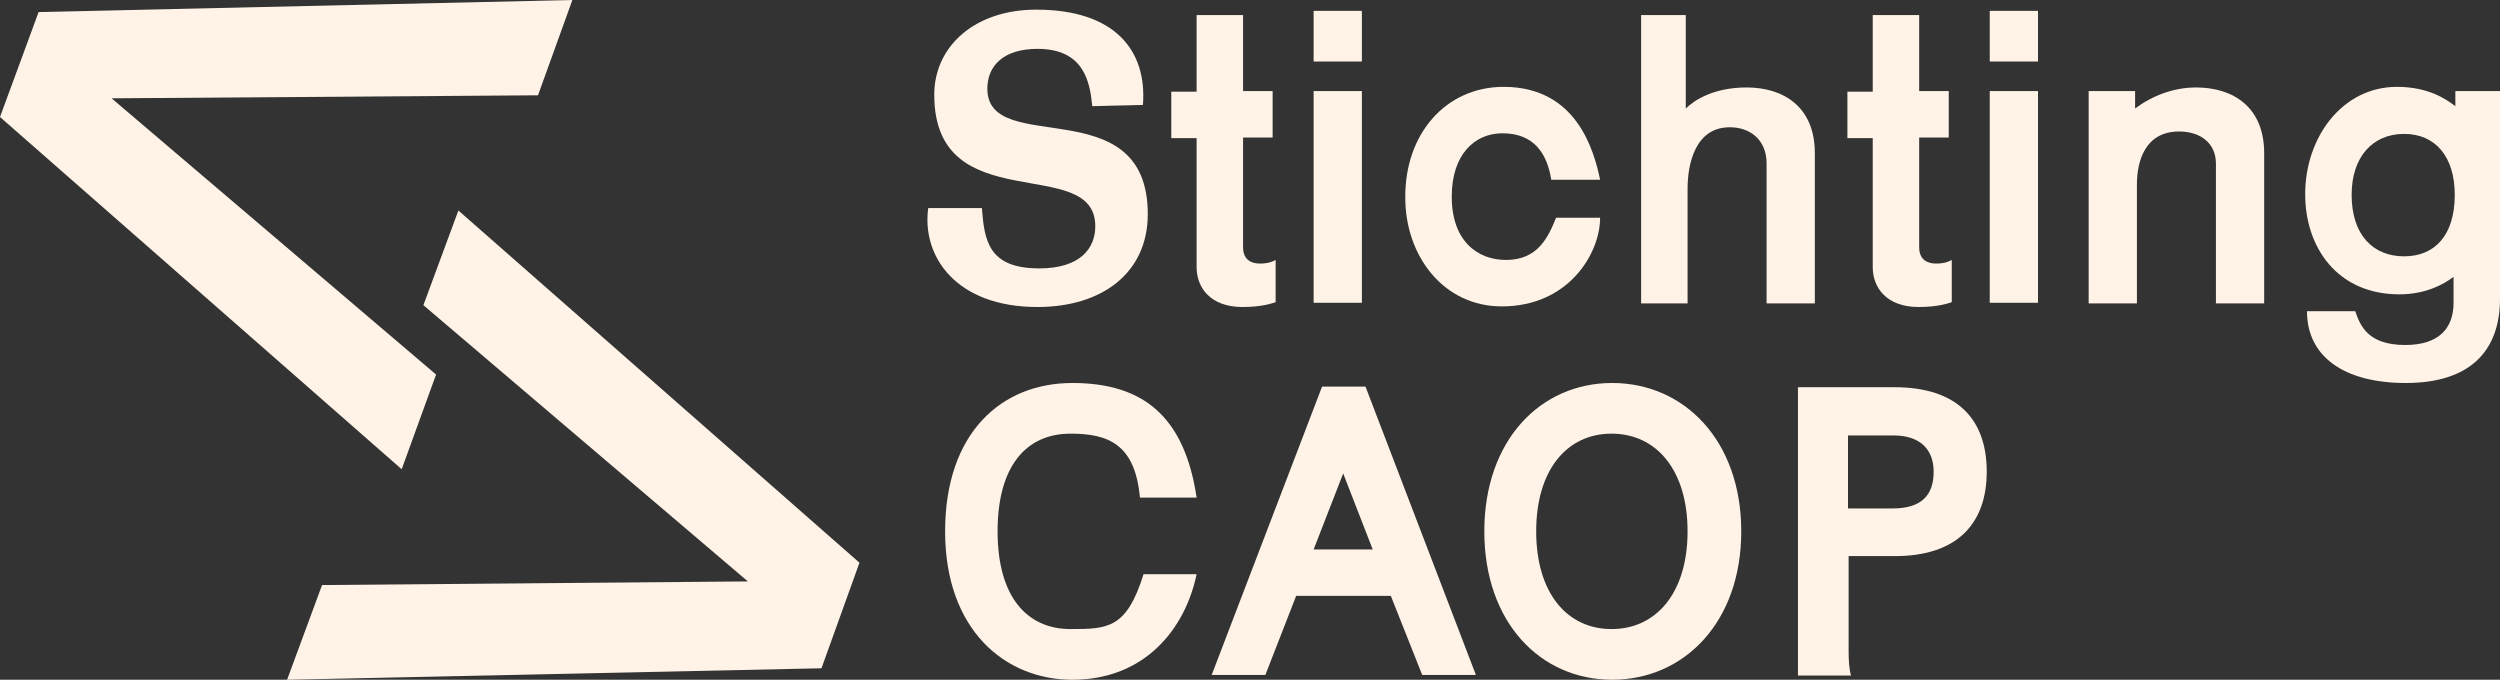 <?xml version="1.0" encoding="utf-8"?>
<!-- Generator: Adobe Illustrator 27.8.0, SVG Export Plug-In . SVG Version: 6.00 Build 0)  -->
<svg version="1.1" id="Layer_1" xmlns="http://www.w3.org/2000/svg" xmlns:xlink="http://www.w3.org/1999/xlink" x="0px" y="0px"
	 viewBox="0 0 414.5 112.7" enable-background="new 0 0 414.5 112.7" xml:space="preserve">
<rect x="0" y="0" width="414.5" height="112.7" fill="#333333" stroke="none"/>
<polygon fill="#FFF3E7" points="70.2,50.6 124,96.4 53.4,97 47.6,112.7 136.2,110.8 142.5,93.3 76,34.9 "/>
<polygon fill="#FFF3E7" points="6.4,2 0,19.4 66.6,77.8 72.3,62.1 18.5,16.3 89.2,15.8 94.9,0 "/>
<g>
	<g>
		<path fill="#FFF3E7" d="M181.1,17.6c-0.4-4.1-1.4-9.5-9.1-9.5c-5.6,0-8.3,2.8-8.3,6.6c0,11.5,26.6-0.1,26.6,20.8
			c0,9.7-7.5,15.4-18.3,15.4c-13.5,0-19.2-8.4-18.1-16.4h8.9c0.4,5.4,1.1,10,9.5,10c6.9,0,9.3-3.4,9.3-7c0-12.1-26.7-0.9-26.7-21.8
			c0-8,6.7-14.1,16.9-14.1c13,0,18.4,6.7,17.7,15.8L181.1,17.6L181.1,17.6z"/>
		<path fill="#FFF3E7" d="M206.1,2.5v12.6h4.9v7.7h-4.9V41c0,2.1,1.4,2.7,2.8,2.7c1.3,0,2.1-0.3,2.6-0.6v7c-0.6,0.2-2.3,0.8-5.5,0.8
			c-5.3,0-7.6-3.2-7.6-6.6V22.9h-4.2v-7.7h4.2V2.5L206.1,2.5L206.1,2.5z"/>
		<path fill="#FFF3E7" d="M225.8,1.8v8.4h-8V1.8L225.8,1.8L225.8,1.8z M225.8,15.1v35.1h-8V15.1H225.8z"/>
		<path fill="#FFF3E7" d="M249.3,14.4c12.2,0,15,10.7,16,15.4h-8.1c-0.7-4.4-2.9-7.7-8.1-7.7c-4.6,0-8.4,3.5-8.4,10.5
			c0,7.4,4.3,10.5,9,10.5c5.3,0,7-3.8,8.3-7h7.3c0,5.9-5.2,14.7-16.3,14.7c-9.7,0-16-8.4-16-18C232.9,22.1,239.8,14.4,249.3,14.4
			L249.3,14.4z"/>
		<path fill="#FFF3E7" d="M292.9,50.3V27.1c0-3.9-2.7-6-6.1-6c-5.7,0-7,6-7,10.2v19h-7.7V2.5h7.4V18c1.3-1.3,4.5-3.5,10.1-3.5
			c6.1,0,11.3,3.2,11.3,10.9v24.9H292.9z"/>
		<path fill="#FFF3E7" d="M318.2,2.5v12.6h4.9v7.7h-4.9V41c0,2.1,1.4,2.7,2.8,2.7c1.3,0,2.1-0.3,2.6-0.6v7c-0.6,0.2-2.3,0.8-5.5,0.8
			c-5.3,0-7.6-3.2-7.6-6.6V22.9h-4.2v-7.7h4.2V2.5L318.2,2.5L318.2,2.5z"/>
		<path fill="#FFF3E7" d="M337.9,1.8v8.4h-8V1.8L337.9,1.8L337.9,1.8z M337.9,15.1v35.1h-8V15.1H337.9z"/>
		<path fill="#FFF3E7" d="M367.4,50.3V27.1c0-3.3-2.5-5.3-6.1-5.3c-5.7,0-7,5-7,8.8v19.7h-8V15.1h7.7V18c2.9-2.2,6.5-3.5,10.1-3.5
			c6.1,0,11.3,3.2,11.3,10.9v24.9H367.4L367.4,50.3z"/>
		<path fill="#FFF3E7" d="M406.8,45.9c-1.7,1.3-4.7,2.9-9,2.9c-10.2,0-15.6-7.7-15.6-16.6c0-9.5,6.2-17.8,15.2-17.8
			c5.2,0,8.1,2,9.7,3.2v-2.5h7.4v34.4c0,9-5.3,14-15.6,14s-16.4-4.4-16.4-11.9h8c0.8,2.3,2,5.6,8.3,5.6c5.6,0,8-2.8,8-7L406.8,45.9
			L406.8,45.9z M398.6,42.5c5.1,0,8.4-3.5,8.4-10.2c0-6.3-3.2-10.1-8.4-10.1s-8.7,3.8-8.7,10.1C389.9,39,393.5,42.5,398.6,42.5z"/>
	</g>
	<g>
		<path fill="#FFF3E7" d="M198.4,95.2c-1.9,9.1-8.6,17.5-20.6,17.5c-11.2,0-21.1-8.3-21.1-24.6s9.3-24.6,21.1-24.6s18.6,5.6,20.6,19
			H189c-0.8-8.9-5.3-10.6-11.5-10.6c-7.3,0-12.1,5.3-12.1,16.2s4.9,16.2,12.1,16.2c6.2,0,9.3-0.1,12.1-9.1H198.4L198.4,95.2z"/>
		<path fill="#FFF3E7" d="M230.6,98.8h-15.7l-5.1,13.1h-8.9l18.3-47.8h7.2l18.3,47.8h-8.9L230.6,98.8L230.6,98.8z M227.6,91.1
			l-4.9-12.6l-4.9,12.6H227.6L227.6,91.1z"/>
	</g>
	<g>
		<path fill="#FFF3E7" d="M246.1,88.1c0-15.1,9.3-24.6,21.2-24.6c11.9,0,21.4,9.5,21.4,24.6s-9.5,24.6-21.4,24.6
			C255.4,112.7,246.1,103.2,246.1,88.1z M279.8,88.1c0-10.2-5.2-16.2-12.6-16.2s-12.5,6-12.5,16.2s5.1,16.2,12.5,16.2
			S279.8,98.3,279.8,88.1z"/>
		<path fill="#FFF3E7" d="M298.1,64.2h16c10.4,0,15.3,5.3,15.3,14s-5,14-15.2,14h-7.7v15.7c0,1.7,0.1,3.1,0.4,4.1h-8.8L298.1,64.2
			L298.1,64.2z M306.4,72.2v12.1h7.4c4.8,0,6.8-2.2,6.8-6.1s-2.5-6-6.6-6H306.4z"/>
	</g>
</g>
</svg>
